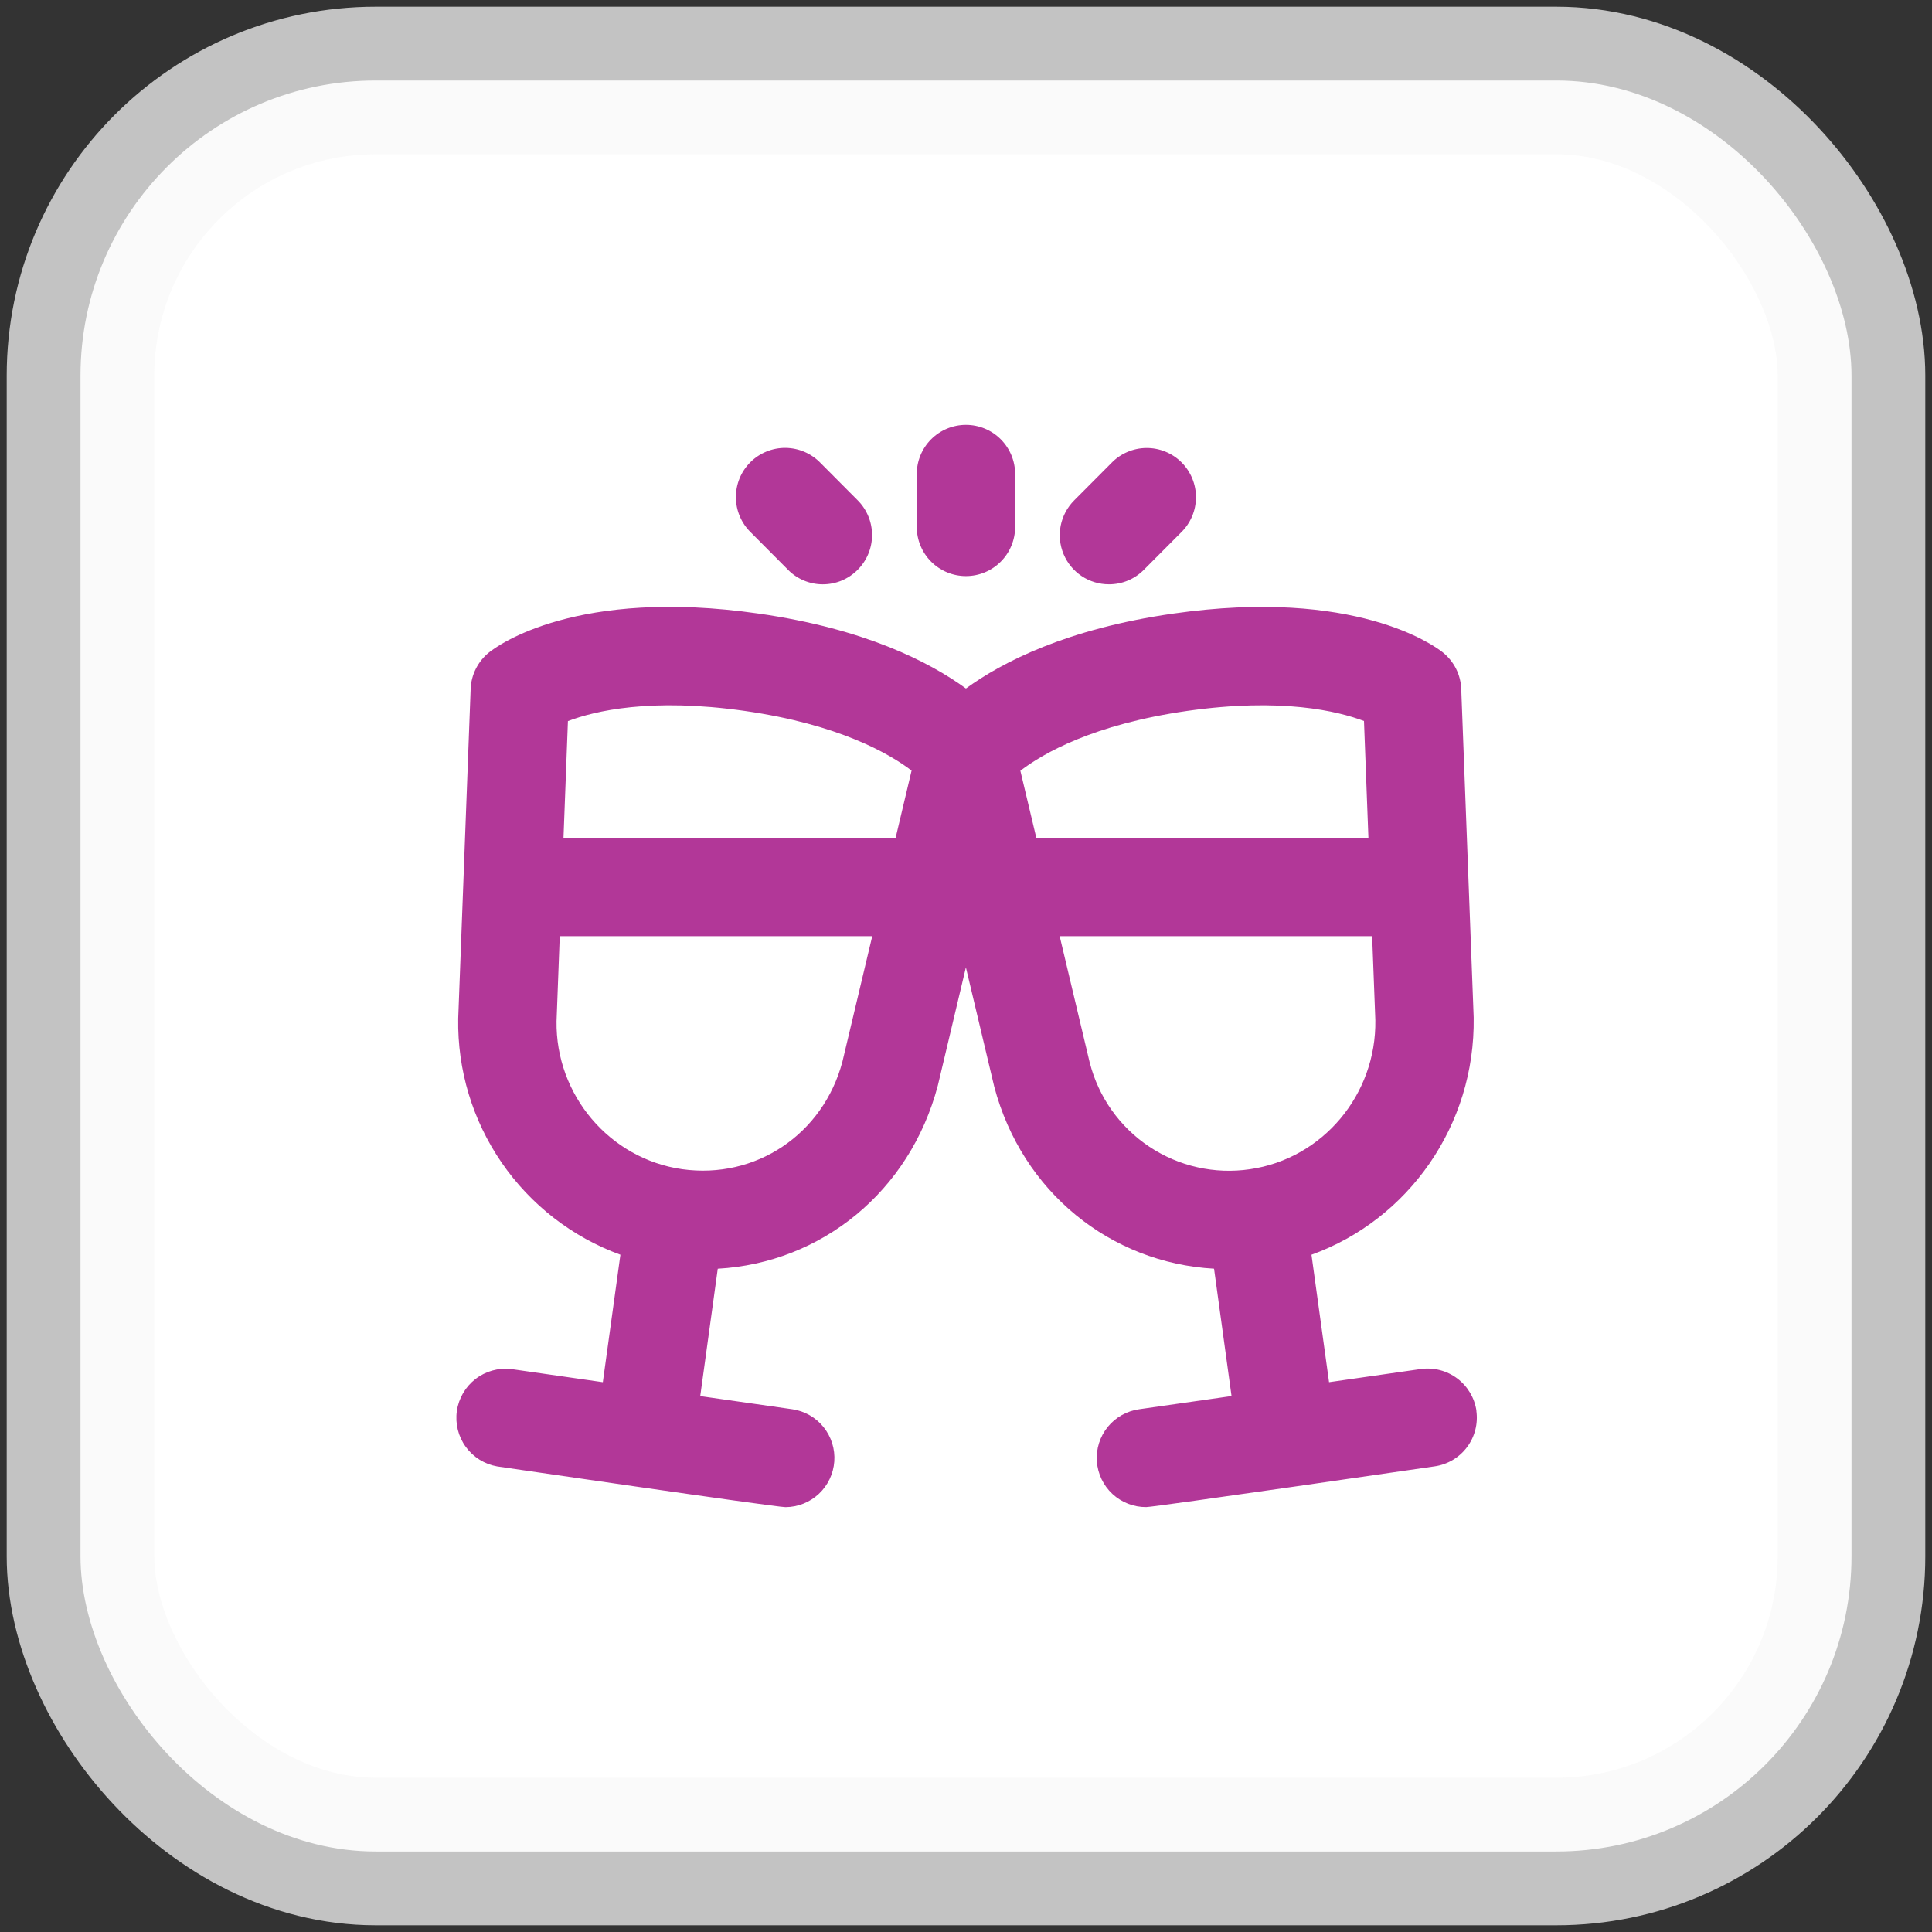 <svg width="72" height="72" viewBox="0 0 72 72" fill="none" xmlns="http://www.w3.org/2000/svg">
<rect x="0" y="0" width="72" height="72" fill="#333333" stroke="none"/>
<rect x="3" y="3" width="66" height="66" rx="11" fill="white"/>
<rect x="3" y="3" width="66" height="66" rx="11" stroke="#F8F8F8" stroke-opacity="0.73" stroke-width="5.5"/>
<path d="M35.998 21.469C36.484 21.469 36.951 21.276 37.294 20.932C37.638 20.588 37.831 20.122 37.831 19.636V17.667C37.831 17.18 37.638 16.714 37.294 16.37C36.951 16.026 36.484 15.833 35.998 15.833C35.512 15.833 35.046 16.026 34.702 16.37C34.358 16.714 34.165 17.18 34.165 17.667V19.636C34.165 20.122 34.358 20.588 34.702 20.932C35.046 21.276 35.512 21.469 35.998 21.469ZM41.329 21.775C41.571 21.776 41.81 21.728 42.032 21.636C42.255 21.543 42.458 21.407 42.627 21.236L44.013 19.845C44.188 19.675 44.327 19.473 44.423 19.249C44.519 19.025 44.569 18.784 44.57 18.541C44.572 18.297 44.525 18.056 44.432 17.831C44.34 17.606 44.203 17.401 44.031 17.23C43.858 17.058 43.653 16.922 43.428 16.831C43.202 16.739 42.961 16.693 42.717 16.696C42.474 16.698 42.233 16.749 42.01 16.846C41.786 16.942 41.584 17.082 41.416 17.258L40.03 18.649C39.774 18.906 39.6 19.233 39.529 19.588C39.459 19.944 39.496 20.313 39.635 20.647C39.774 20.982 40.009 21.268 40.311 21.469C40.612 21.67 40.967 21.776 41.329 21.775ZM29.367 21.234C29.536 21.406 29.738 21.542 29.96 21.635C30.183 21.728 30.421 21.776 30.662 21.776C30.903 21.776 31.142 21.729 31.365 21.637C31.587 21.544 31.789 21.409 31.959 21.238C32.304 20.895 32.498 20.429 32.499 19.943C32.5 19.457 32.308 18.99 31.965 18.646L30.579 17.254C30.41 17.079 30.208 16.939 29.985 16.842C29.761 16.746 29.521 16.695 29.277 16.692C29.034 16.689 28.792 16.735 28.567 16.827C28.341 16.919 28.136 17.054 27.964 17.226C27.791 17.398 27.655 17.602 27.562 17.827C27.47 18.052 27.423 18.294 27.424 18.537C27.426 18.781 27.476 19.021 27.572 19.245C27.667 19.469 27.806 19.672 27.981 19.841L29.367 21.233V21.234ZM55.023 52.575C54.952 52.095 54.695 51.662 54.306 51.37C53.918 51.079 53.43 50.953 52.949 51.02L49.53 51.51L48.875 46.76C52.478 45.46 54.98 41.947 54.92 37.921L54.456 25.675C54.446 25.411 54.379 25.152 54.26 24.916C54.14 24.681 53.972 24.474 53.765 24.309C53.453 24.061 50.503 21.896 43.724 22.866C39.769 23.431 37.36 24.668 35.998 25.658C34.636 24.668 32.227 23.431 28.272 22.866C21.493 21.891 18.545 24.058 18.231 24.309C18.025 24.474 17.856 24.681 17.737 24.916C17.617 25.152 17.55 25.411 17.54 25.675L17.076 37.962C17.045 39.874 17.61 41.749 18.694 43.326C19.777 44.903 21.324 46.103 23.121 46.76L22.466 51.51L19.047 51.02C18.573 50.967 18.097 51.1 17.72 51.392C17.343 51.684 17.094 52.111 17.026 52.583C16.959 53.055 17.078 53.535 17.358 53.92C17.639 54.306 18.058 54.567 18.528 54.649C18.528 54.649 28.896 56.167 29.277 56.167C29.739 56.163 30.182 55.986 30.518 55.67C30.855 55.354 31.059 54.922 31.092 54.462C31.124 54.002 30.982 53.546 30.693 53.186C30.404 52.826 29.99 52.588 29.534 52.52L26.096 52.029L26.749 47.282C30.604 47.064 33.903 44.419 34.951 40.451L35.996 36.051L37.052 40.495C38.092 44.424 41.388 47.064 45.244 47.281L45.896 52.027L42.459 52.518C41.998 52.581 41.577 52.816 41.283 53.177C40.989 53.538 40.844 53.998 40.877 54.462C40.91 54.926 41.118 55.361 41.459 55.677C41.801 55.993 42.25 56.168 42.715 56.165C43.027 56.165 53.464 54.647 53.464 54.647C53.703 54.613 53.932 54.532 54.139 54.41C54.346 54.287 54.527 54.125 54.671 53.932C54.816 53.74 54.921 53.521 54.98 53.288C55.04 53.054 55.053 52.812 55.019 52.573L55.023 52.575ZM44.243 26.494C47.763 25.992 49.862 26.502 50.832 26.87L50.997 31.222H38.62L38.026 28.724C38.869 28.078 40.745 26.995 44.243 26.494ZM27.754 26.494C31.266 26.997 33.144 28.087 33.972 28.718L33.378 31.221H21L21.165 26.874C22.153 26.496 24.25 25.994 27.754 26.494ZM25.42 43.572C22.71 43.185 20.701 40.796 20.741 38.057L20.86 34.889H32.506L31.396 39.559C30.678 42.276 28.157 43.957 25.42 43.572ZM40.611 39.602L39.491 34.889H51.136L51.255 38.017C51.297 40.798 49.286 43.185 46.578 43.574C45.269 43.767 43.935 43.468 42.833 42.735C41.731 42.002 40.94 40.887 40.613 39.604L40.611 39.602Z" fill="#B23798"/>
</svg>
